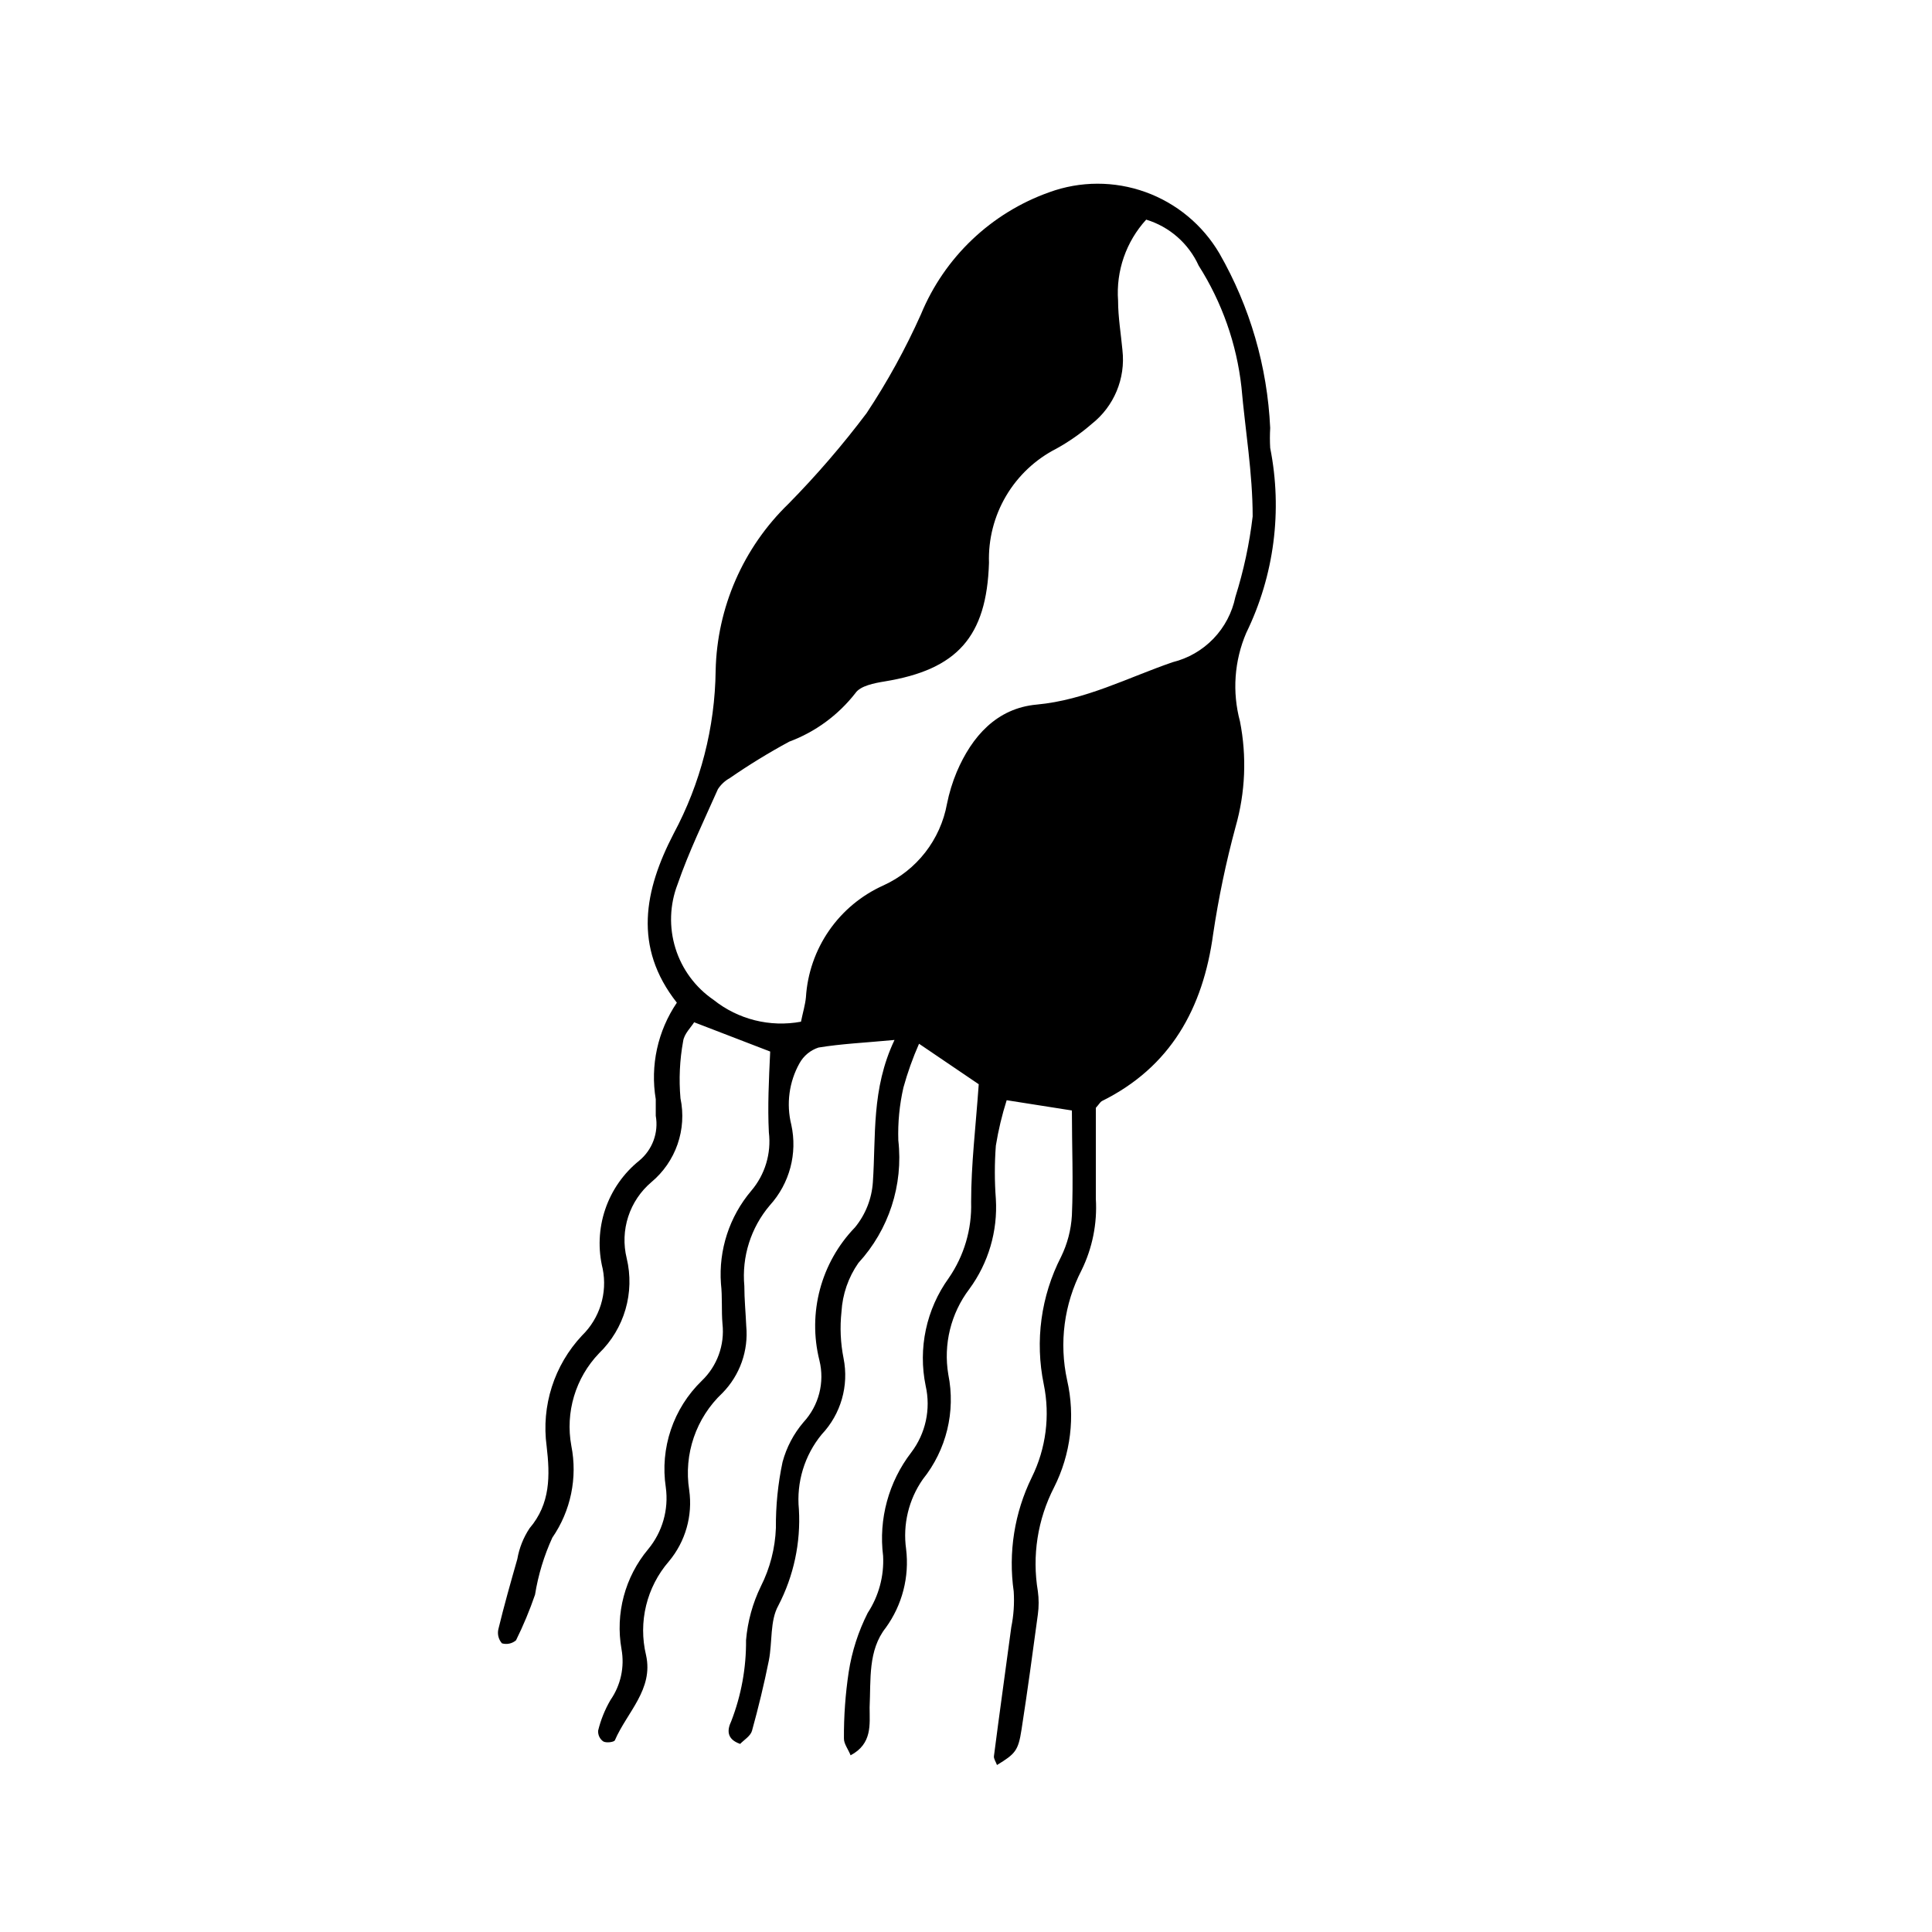 <?xml version="1.0" encoding="UTF-8"?>
<!-- Uploaded to: SVG Repo, www.svgrepo.com, Generator: SVG Repo Mixer Tools -->
<svg fill="#000000" width="800px" height="800px" version="1.1" viewBox="144 144 512 512" xmlns="http://www.w3.org/2000/svg">
 <path d="m434.41 437.58v24.133c0.395 6.519-0.91 13.027-3.781 18.895-4.641 8.977-5.996 19.297-3.828 29.168 2.191 9.59 0.961 19.641-3.477 28.418-4.352 8.469-5.852 18.113-4.281 27.508 0.277 2.039 0.277 4.106 0 6.144-1.359 10.078-2.719 20.152-4.332 30.531-0.855 5.543-1.613 6.398-6.5 9.371-0.301-0.855-0.906-1.664-0.805-2.367 1.461-11.387 3.074-22.723 4.586-34.109h-0.004c0.641-3.129 0.863-6.332 0.656-9.523-1.473-10.328 0.195-20.859 4.785-30.227 3.777-7.644 4.894-16.336 3.176-24.688-2.359-11.445-0.742-23.352 4.582-33.754 1.684-3.434 2.66-7.168 2.875-10.984 0.402-9.07 0-18.188 0-27.809l-17.281-2.719v-0.004c-1.25 3.938-2.211 7.965-2.871 12.043-0.355 4.695-0.355 9.41 0 14.105 0.523 8.559-1.973 17.027-7.055 23.93-4.879 6.457-6.887 14.641-5.543 22.621 1.977 9.797-0.496 19.965-6.75 27.762-3.762 5.383-5.344 11.988-4.434 18.488 0.898 7.387-1.027 14.836-5.391 20.859-4.738 5.996-3.93 13.703-4.281 21.109 0 4.535 0.754 9.621-5.039 12.695-0.656-1.664-1.812-3.074-1.762-4.484h-0.004c-0.035-5.883 0.387-11.762 1.262-17.582 0.844-5.453 2.547-10.742 5.039-15.668 2.93-4.477 4.359-9.77 4.078-15.113-1.223-9.762 1.457-19.613 7.457-27.41 3.82-5.023 5.219-11.477 3.828-17.633-2.059-9.953 0.152-20.316 6.098-28.566 4.082-5.91 6.164-12.973 5.945-20.152 0-10.078 1.211-19.801 2.016-31.234l-15.82-10.73c-1.656 3.754-3.039 7.629-4.133 11.586-1.051 4.59-1.508 9.297-1.359 14.008 1.348 11.852-2.512 23.707-10.578 32.496-2.664 3.816-4.215 8.297-4.484 12.945-0.445 4.121-0.258 8.281 0.555 12.344 1.449 7.262-0.711 14.773-5.797 20.152-4.562 5.555-6.734 12.695-6.043 19.852 0.512 8.832-1.367 17.637-5.441 25.492-2.266 4.031-1.562 9.672-2.519 14.559-1.258 6.246-2.769 12.496-4.484 18.691-0.402 1.359-2.168 2.418-3.125 3.426-3.777-1.309-3.375-3.879-2.367-5.996 2.66-6.856 3.992-14.156 3.93-21.512 0.422-4.953 1.754-9.789 3.93-14.258 2.426-4.809 3.781-10.086 3.981-15.465-0.047-5.875 0.543-11.738 1.766-17.484 1.043-3.875 2.938-7.473 5.539-10.527 4.074-4.402 5.664-10.555 4.234-16.375-3.164-12.594 0.398-25.93 9.418-35.266 2.785-3.391 4.441-7.566 4.738-11.941 0.855-12.242-0.453-24.688 5.742-37.734-7.961 0.754-14.055 1.008-20.152 2.016-2.148 0.703-3.949 2.199-5.039 4.18-2.762 4.953-3.535 10.77-2.164 16.273 1.676 7.621-0.445 15.586-5.695 21.363-5.027 5.922-7.461 13.621-6.75 21.359 0 3.527 0.352 7.055 0.504 10.578v0.004c0.625 6.566-1.68 13.074-6.297 17.781-7.016 6.598-10.316 16.234-8.816 25.746 0.965 6.777-0.996 13.645-5.391 18.895-5.902 6.816-8.156 16.066-6.047 24.836 2.016 9.07-5.039 15.113-8.262 22.57-0.25 0.504-2.316 0.754-3.074 0.301v0.004c-0.926-0.652-1.441-1.742-1.359-2.875 0.691-2.848 1.797-5.578 3.273-8.109 2.719-3.918 3.769-8.758 2.922-13.453-1.68-9.441 0.902-19.141 7.055-26.5 3.781-4.562 5.481-10.5 4.684-16.371-1.582-10.41 1.965-20.938 9.523-28.266 4.086-3.906 6.117-9.496 5.492-15.113-0.301-3.527 0-7.055-0.402-10.629v-0.004c-0.645-8.926 2.231-17.75 8.008-24.586 3.668-4.289 5.367-9.914 4.688-15.516-0.352-6.902 0-13.855 0.352-21.41l-20.152-7.758c-0.805 1.309-2.672 3.074-2.922 5.039v-0.004c-0.91 4.984-1.148 10.066-0.703 15.113 0.852 4.055 0.586 8.266-0.773 12.18-1.359 3.914-3.758 7.383-6.938 10.039-2.856 2.422-4.981 5.586-6.137 9.145-1.156 3.562-1.301 7.371-0.41 11.008 2.191 9.098-0.586 18.676-7.309 25.191-6.258 6.516-8.996 15.648-7.356 24.535 1.676 8.457-0.141 17.234-5.035 24.332-2.203 4.809-3.746 9.895-4.586 15.117-1.418 4.133-3.102 8.172-5.039 12.09-1.027 0.879-2.43 1.18-3.727 0.805-0.898-1.016-1.254-2.402-0.957-3.727 1.512-6.246 3.273-12.445 5.039-18.641h-0.004c0.508-2.898 1.605-5.656 3.227-8.113 5.594-6.551 5.441-14.008 4.535-21.766v0.004c-1.449-10.688 1.992-21.457 9.371-29.324 4.707-4.582 6.773-11.238 5.488-17.684-1.281-5.203-1.051-10.664 0.66-15.742 1.715-5.078 4.844-9.559 9.016-12.922 3.5-2.883 5.176-7.426 4.383-11.891v-4.383c-1.492-8.934 0.512-18.098 5.59-25.594-11.637-14.762-8.613-29.824-0.855-44.789 7.137-13.305 10.957-28.133 11.137-43.227 0.363-16.695 7.297-32.57 19.293-44.184 7.426-7.547 14.344-15.574 20.707-24.031 5.519-8.32 10.336-17.086 14.41-26.199 6.238-15.113 18.598-26.871 34.008-32.344 8.227-2.996 17.242-3.016 25.48-0.051 8.238 2.965 15.176 8.723 19.609 16.273 8.094 14.129 12.703 29.984 13.453 46.25-0.102 1.762-0.102 3.527 0 5.289 3.297 16.594 1.07 33.812-6.348 49.02-3.168 7.402-3.754 15.652-1.664 23.43 1.836 9.277 1.438 18.863-1.16 27.961-2.531 9.348-4.516 18.836-5.945 28.414-2.672 19.699-11.285 35.266-29.523 44.285-0.402 0.25-0.703 0.805-1.559 1.762zm-78.141-22.82c0.504-2.469 1.109-4.434 1.309-6.449 0.391-6.352 2.516-12.477 6.137-17.707 3.625-5.231 8.609-9.367 14.418-11.969 8.809-4.016 15.094-12.09 16.828-21.613 0.578-2.883 1.441-5.699 2.57-8.414 4.031-9.473 10.629-16.93 21.211-17.887 13-1.211 24.133-7.152 36.023-11.234h-0.004c4.121-1.016 7.871-3.176 10.812-6.234 2.941-3.059 4.957-6.887 5.812-11.043 2.195-6.965 3.731-14.113 4.586-21.363 0-11.438-1.965-22.824-2.973-34.258-1.273-11.457-5.152-22.469-11.336-32.195-2.668-5.871-7.734-10.312-13.906-12.191-5.324 5.828-8.02 13.59-7.453 21.461 0 4.383 0.754 8.766 1.16 13.148l-0.004 0.004c0.859 7.488-2.231 14.891-8.16 19.547-2.887 2.504-6.027 4.699-9.371 6.547-5.535 2.828-10.152 7.172-13.309 12.523-3.16 5.356-4.731 11.496-4.527 17.707-0.605 19.699-8.516 28.312-27.609 31.438-2.769 0.453-6.5 1.16-7.809 3.125-4.543 5.82-10.609 10.27-17.531 12.848-5.43 2.934-10.691 6.164-15.77 9.672-1.266 0.699-2.34 1.703-3.125 2.922-3.68 8.312-7.707 16.574-10.68 25.191-2.094 5.43-2.293 11.41-0.566 16.969 1.73 5.562 5.285 10.375 10.09 13.66 6.516 5.207 14.973 7.32 23.176 5.797z"/>
</svg>